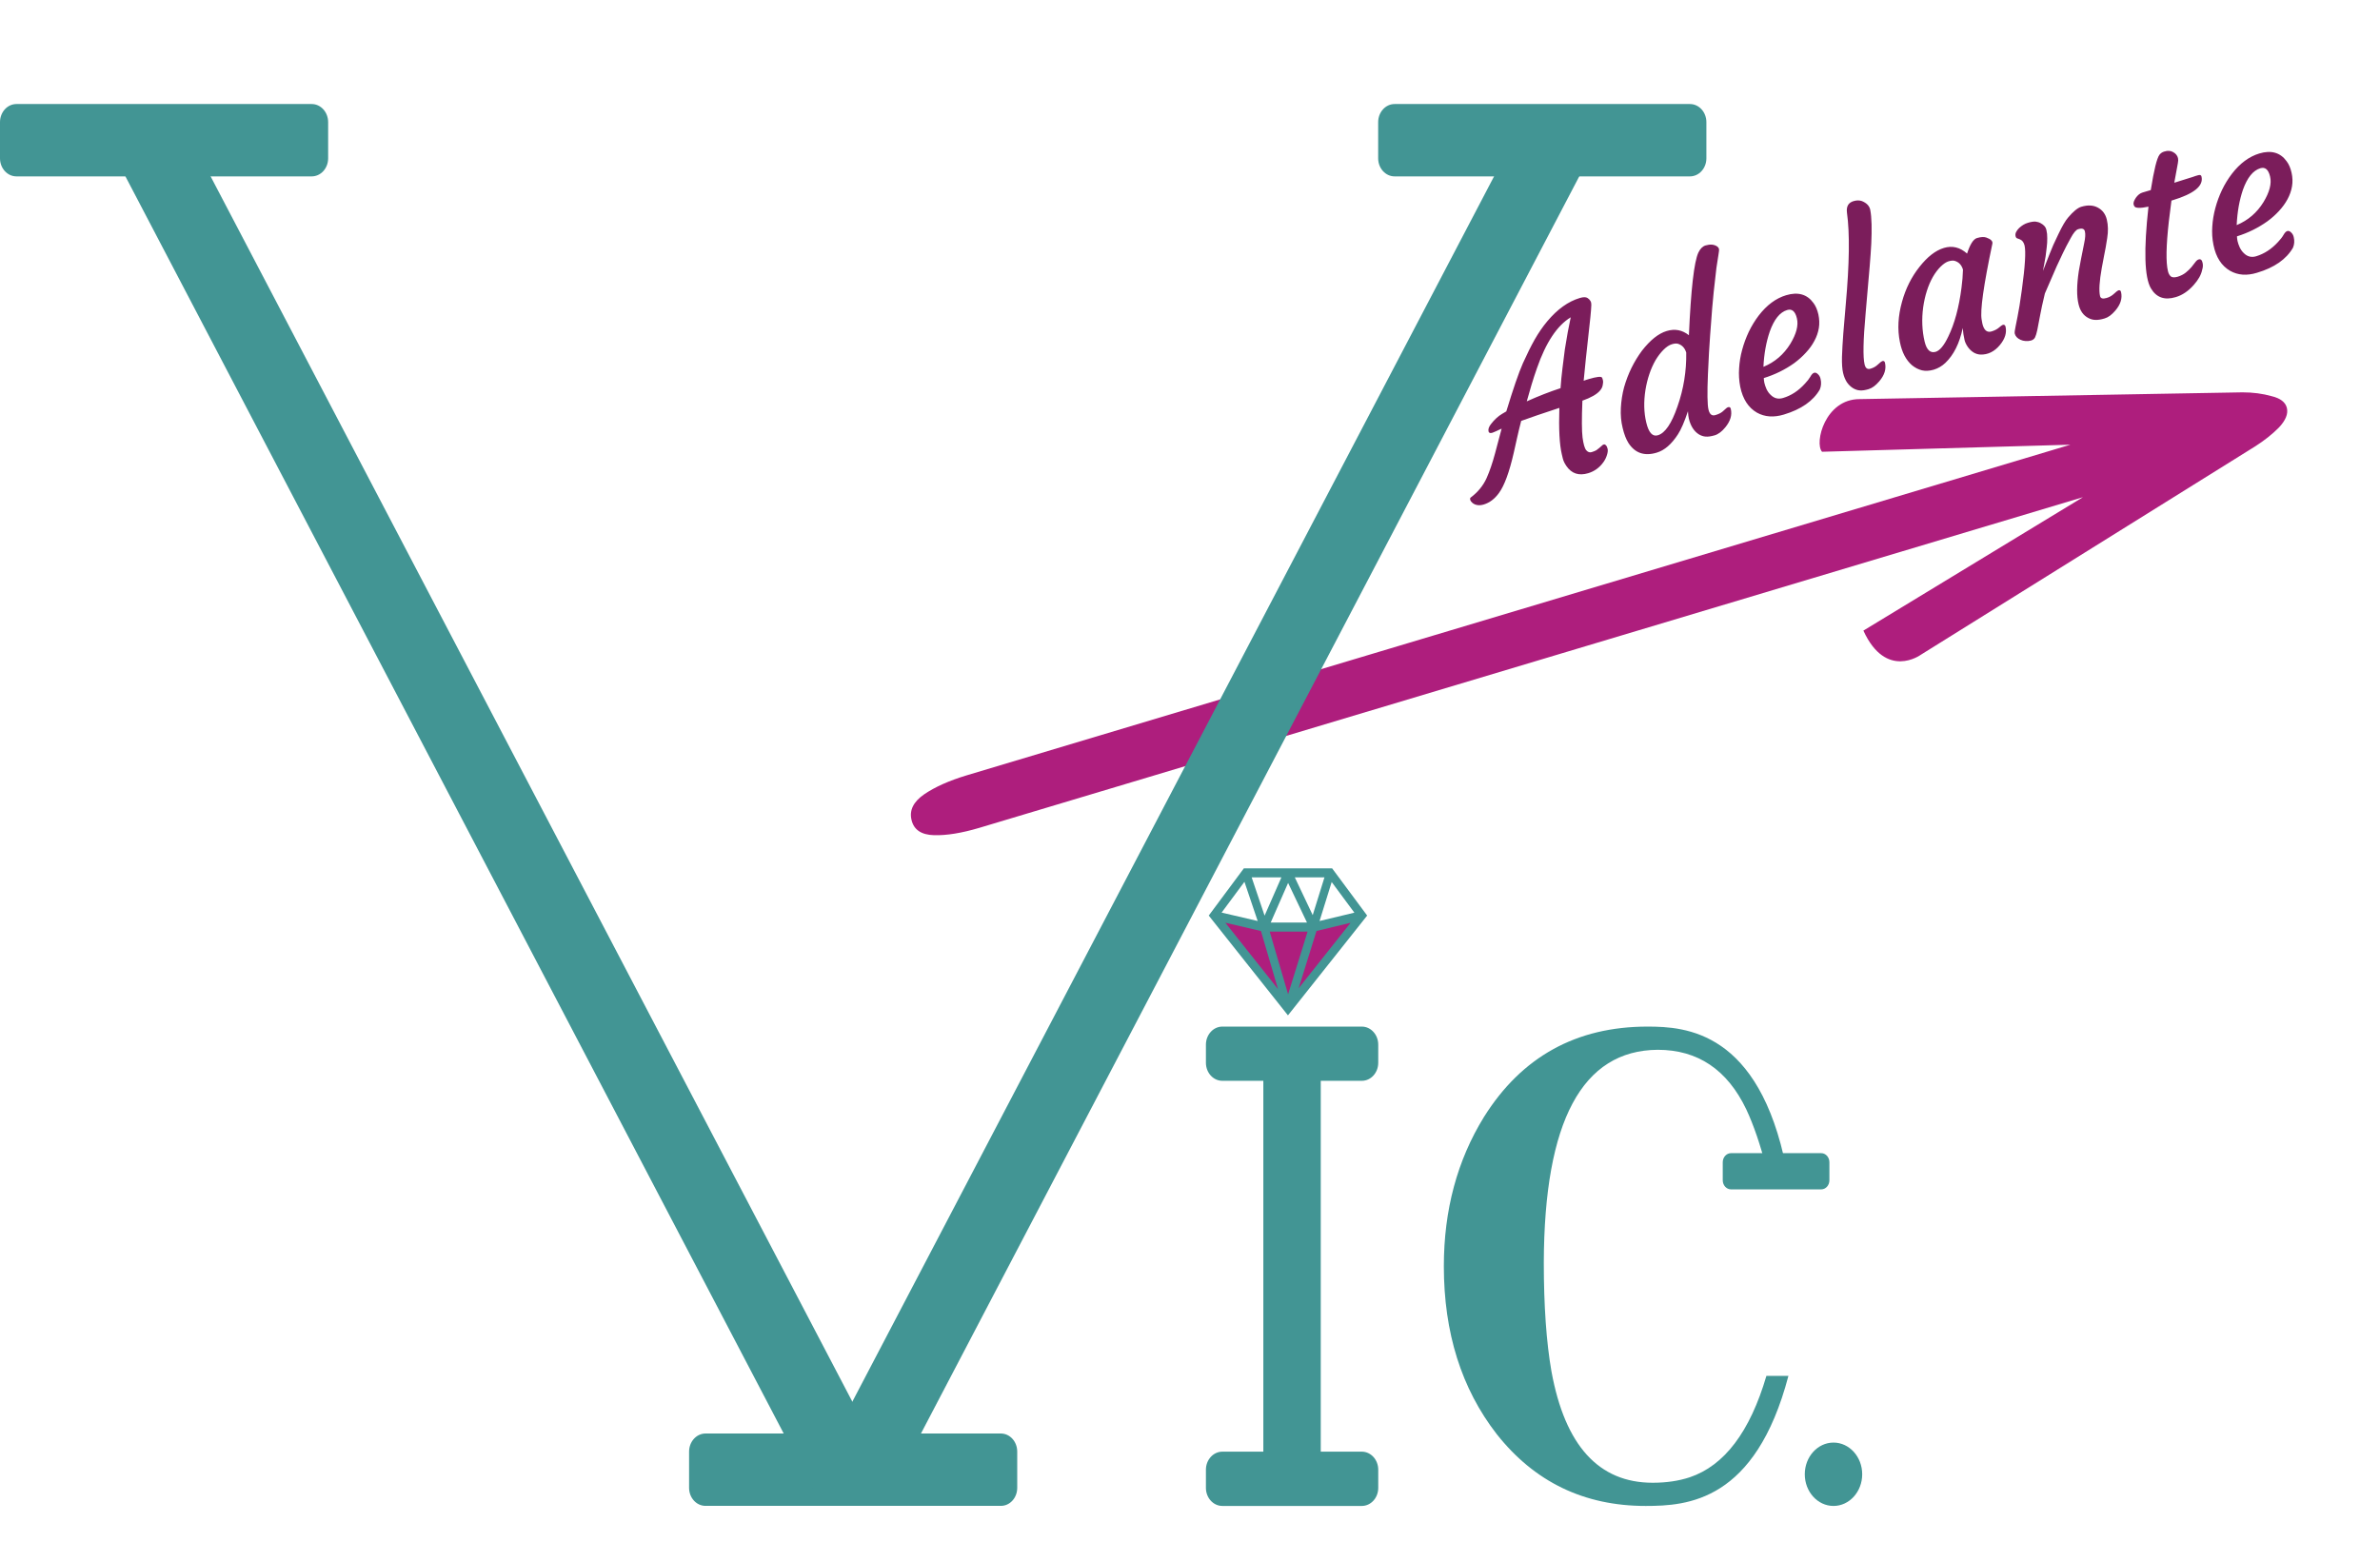 <?xml version="1.0" encoding="UTF-8"?> <svg xmlns="http://www.w3.org/2000/svg" width="32" height="21" viewBox="0 0 32 21" fill="none"><path d="M0 1.643C0 1.508 0.099 1.399 0.221 1.399H4.191C4.313 1.399 4.412 1.508 4.412 1.643V2.129C4.412 2.263 4.313 2.372 4.191 2.372H0.221C0.099 2.372 0 2.263 0 2.129V1.643Z" fill="#429594"></path><path d="M9.265 19.521C9.265 19.386 9.364 19.277 9.486 19.277H13.457C13.579 19.277 13.677 19.386 13.677 19.521V20.007C13.677 20.142 13.579 20.25 13.457 20.25H9.486C9.364 20.25 9.265 20.142 9.265 20.007V19.521Z" fill="#429594"></path><path d="M16.214 19.764C16.214 19.63 16.313 19.521 16.435 19.521H18.31C18.432 19.521 18.531 19.63 18.531 19.764V20.008C18.531 20.142 18.432 20.251 18.31 20.251H16.435C16.313 20.251 16.214 20.142 16.214 20.008V19.764Z" fill="#429594"></path><path d="M16.214 14.048C16.214 13.914 16.313 13.805 16.435 13.805H18.31C18.432 13.805 18.531 13.914 18.531 14.048V14.291C18.531 14.426 18.432 14.534 18.31 14.534H16.435C16.313 14.534 16.214 14.426 16.214 14.291V14.048Z" fill="#429594"></path><path d="M23.163 15.629C23.163 15.562 23.213 15.507 23.274 15.507H24.487C24.548 15.507 24.597 15.562 24.597 15.629V15.872C24.597 15.939 24.548 15.994 24.487 15.994H23.274C23.213 15.994 23.163 15.939 23.163 15.872V15.629Z" fill="#429594"></path><path d="M18.53 1.643C18.53 1.508 18.629 1.399 18.751 1.399H22.722C22.844 1.399 22.943 1.508 22.943 1.643V2.129C22.943 2.263 22.844 2.372 22.722 2.372H18.751C18.629 2.372 18.53 2.263 18.53 2.129V1.643Z" fill="#429594"></path><path d="M16.986 14.292C16.986 14.157 17.085 14.048 17.207 14.048H17.538C17.66 14.048 17.758 14.157 17.758 14.292V19.886C17.758 20.021 17.66 20.129 17.538 20.129H17.207C17.085 20.129 16.986 20.021 16.986 19.886V14.292Z" fill="#429594"></path><path d="M1.655 2.312L2.514 1.765L11.89 19.67L11.03 20.218L1.655 2.312Z" fill="#429594"></path><path d="M25.054 8.48L28.006 6.686L13.165 11.133C12.929 11.203 12.726 11.236 12.557 11.231C12.387 11.226 12.287 11.158 12.256 11.027C12.224 10.896 12.281 10.782 12.425 10.682C12.57 10.583 12.76 10.498 12.995 10.427L27.837 5.98L24.498 6.075C24.392 5.956 24.539 5.367 25.002 5.367L30.151 5.276C30.291 5.276 30.421 5.293 30.541 5.327C30.66 5.355 30.729 5.408 30.748 5.486C30.767 5.564 30.732 5.652 30.642 5.748C30.552 5.839 30.446 5.923 30.324 6.001L25.826 8.805C25.826 8.805 25.359 9.147 25.054 8.48Z" fill="#AE1E7D"></path><path d="M20.406 1.765L21.265 2.312L11.89 20.218L11.03 19.67L20.406 1.765Z" fill="#429594"></path><path fill-rule="evenodd" clip-rule="evenodd" d="M24.018 15.712C23.651 13.866 22.666 13.805 22.152 13.805C21.194 13.805 20.46 14.21 19.952 15.021C19.593 15.603 19.413 16.272 19.413 17.028C19.413 17.922 19.65 18.674 20.123 19.284C20.631 19.928 21.299 20.251 22.127 20.251C22.689 20.251 23.602 20.19 24.046 18.502H23.75C23.529 19.254 23.185 19.709 22.718 19.866C22.569 19.915 22.404 19.939 22.221 19.939C21.496 19.939 21.042 19.44 20.86 18.442C20.791 18.047 20.757 17.558 20.757 16.976C20.763 15.077 21.273 14.124 22.289 14.117C22.826 14.117 23.223 14.383 23.479 14.917C23.579 15.131 23.67 15.396 23.75 15.712H24.018Z" fill="#429594"></path><path d="M25.038 19.825C25.038 20.06 24.865 20.251 24.652 20.251C24.439 20.251 24.266 20.06 24.266 19.825C24.266 19.59 24.439 19.399 24.652 19.399C24.865 19.399 25.038 19.59 25.038 19.825Z" fill="#429594"></path><path d="M17.317 13.561L16.325 12.31L16.996 12.466H17.327H17.658L18.31 12.31L17.317 13.561Z" fill="#AE1E7D"></path><path fill-rule="evenodd" clip-rule="evenodd" d="M17.317 13.654L16.252 12.312L16.724 11.677H17.911L18.382 12.312L17.317 13.654ZM18.21 12.273L17.905 11.861L17.742 12.385L18.21 12.273ZM17.65 12.306L17.808 11.798H17.409L17.65 12.306ZM17.229 11.798L17.003 12.313L16.829 11.798H17.229ZM16.732 11.858L16.425 12.272L16.91 12.385L16.732 11.858ZM17.072 12.528L17.319 13.37L17.581 12.528H17.072ZM17.701 12.519L17.461 13.289L18.159 12.409L17.701 12.519ZM17.183 13.3L16.954 12.52L16.475 12.408L17.183 13.3ZM17.573 12.406L17.319 11.873L17.085 12.406H17.573Z" fill="#429594"></path><path d="M20.999 6.108C20.968 5.979 20.957 5.772 20.966 5.485C20.741 5.559 20.57 5.617 20.453 5.66C20.432 5.739 20.415 5.813 20.399 5.883L20.354 6.084C20.294 6.348 20.227 6.531 20.153 6.631C20.096 6.709 20.029 6.76 19.95 6.784C19.89 6.802 19.84 6.795 19.8 6.765C19.785 6.752 19.774 6.739 19.769 6.725C19.764 6.71 19.765 6.699 19.772 6.692C19.87 6.619 19.942 6.531 19.989 6.427C20.03 6.334 20.067 6.225 20.101 6.099L20.19 5.764L20.105 5.803C20.051 5.83 20.021 5.83 20.014 5.801C20.007 5.773 20.018 5.74 20.045 5.705C20.093 5.642 20.144 5.596 20.197 5.565L20.253 5.532C20.345 5.229 20.419 5.014 20.475 4.887C20.532 4.76 20.585 4.653 20.635 4.565C20.686 4.476 20.742 4.394 20.804 4.32C20.939 4.159 21.084 4.054 21.242 4.007C21.289 3.993 21.324 3.993 21.346 4.008C21.381 4.031 21.398 4.062 21.396 4.101C21.395 4.139 21.39 4.195 21.383 4.269C21.332 4.728 21.302 5.011 21.293 5.12C21.308 5.115 21.321 5.11 21.334 5.106L21.364 5.097C21.469 5.066 21.528 5.059 21.54 5.078C21.544 5.084 21.548 5.096 21.552 5.114C21.556 5.131 21.555 5.153 21.549 5.179C21.545 5.205 21.532 5.23 21.512 5.253C21.47 5.302 21.392 5.347 21.276 5.388C21.266 5.63 21.267 5.795 21.278 5.884C21.29 5.972 21.306 6.029 21.328 6.055C21.35 6.08 21.374 6.088 21.4 6.08C21.427 6.072 21.448 6.063 21.464 6.054C21.48 6.043 21.493 6.032 21.505 6.022L21.537 5.994C21.545 5.985 21.554 5.979 21.563 5.977C21.573 5.974 21.583 5.978 21.593 5.989C21.603 5.999 21.61 6.015 21.615 6.036C21.62 6.057 21.617 6.085 21.606 6.119C21.596 6.153 21.58 6.185 21.557 6.217C21.505 6.289 21.437 6.338 21.355 6.363C21.229 6.401 21.131 6.369 21.061 6.267C21.037 6.232 21.021 6.199 21.013 6.167L20.999 6.108ZM20.528 5.397C20.689 5.325 20.84 5.266 20.982 5.22C20.988 5.13 20.997 5.041 21.008 4.952L21.04 4.698C21.053 4.617 21.066 4.54 21.079 4.467L21.119 4.267C20.937 4.377 20.785 4.605 20.665 4.951C20.639 5.024 20.615 5.098 20.592 5.174L20.528 5.397ZM23.234 5.476C23.254 5.47 23.266 5.477 23.271 5.498C23.291 5.58 23.266 5.663 23.197 5.747C23.151 5.803 23.104 5.839 23.054 5.854C23.005 5.868 22.965 5.874 22.933 5.871C22.902 5.869 22.871 5.858 22.842 5.841C22.776 5.799 22.731 5.729 22.707 5.629C22.702 5.609 22.698 5.576 22.695 5.53C22.648 5.672 22.603 5.775 22.561 5.84C22.475 5.973 22.38 6.056 22.275 6.087C22.11 6.137 21.983 6.093 21.895 5.957C21.863 5.906 21.837 5.839 21.817 5.754C21.796 5.67 21.788 5.58 21.793 5.486C21.798 5.392 21.812 5.3 21.836 5.209C21.862 5.118 21.895 5.031 21.936 4.947C21.978 4.862 22.025 4.786 22.076 4.717C22.188 4.573 22.299 4.484 22.41 4.451C22.52 4.418 22.619 4.437 22.708 4.508C22.735 3.894 22.777 3.523 22.835 3.397C22.86 3.345 22.892 3.313 22.93 3.301C22.994 3.282 23.046 3.286 23.088 3.314C23.101 3.323 23.109 3.334 23.112 3.346C23.115 3.358 23.113 3.383 23.106 3.421C23.099 3.459 23.09 3.519 23.078 3.602C23.049 3.85 23.029 4.031 23.021 4.144C22.998 4.435 22.984 4.635 22.978 4.744L22.964 5.03C22.953 5.285 22.956 5.444 22.971 5.507C22.986 5.571 23.017 5.596 23.063 5.582C23.105 5.57 23.137 5.554 23.16 5.535L23.207 5.493C23.216 5.484 23.225 5.479 23.234 5.476ZM22.291 5.853C22.388 5.824 22.475 5.696 22.554 5.467C22.637 5.231 22.676 4.989 22.672 4.741C22.652 4.677 22.614 4.638 22.558 4.622C22.538 4.617 22.511 4.619 22.477 4.63C22.443 4.64 22.406 4.664 22.366 4.704C22.328 4.742 22.292 4.789 22.259 4.844C22.227 4.9 22.199 4.962 22.176 5.031C22.153 5.099 22.136 5.169 22.124 5.242C22.099 5.4 22.102 5.547 22.135 5.683C22.167 5.818 22.219 5.875 22.291 5.853ZM23.398 5.201C23.382 5.117 23.377 5.034 23.383 4.952C23.388 4.869 23.401 4.787 23.424 4.704C23.446 4.621 23.476 4.541 23.513 4.462C23.551 4.383 23.596 4.31 23.646 4.244C23.755 4.102 23.878 4.011 24.015 3.97C24.175 3.922 24.298 3.957 24.383 4.075C24.413 4.115 24.435 4.167 24.449 4.229C24.462 4.292 24.465 4.352 24.455 4.412C24.445 4.471 24.425 4.529 24.395 4.584C24.366 4.639 24.328 4.692 24.281 4.742C24.235 4.793 24.183 4.839 24.124 4.883C24.002 4.97 23.866 5.037 23.715 5.084C23.715 5.099 23.717 5.12 23.722 5.146C23.728 5.173 23.738 5.202 23.752 5.234C23.767 5.264 23.785 5.29 23.807 5.31C23.854 5.357 23.91 5.371 23.973 5.352C24.082 5.32 24.18 5.256 24.267 5.16C24.298 5.128 24.323 5.096 24.34 5.067C24.357 5.036 24.374 5.018 24.391 5.013C24.408 5.008 24.425 5.014 24.442 5.031C24.46 5.047 24.472 5.068 24.478 5.094C24.49 5.144 24.487 5.192 24.468 5.238C24.378 5.393 24.217 5.505 23.984 5.575C23.847 5.616 23.727 5.607 23.623 5.549C23.507 5.482 23.432 5.366 23.398 5.201ZM24.029 4.169C23.931 4.198 23.853 4.295 23.795 4.459C23.747 4.6 23.718 4.758 23.71 4.933C23.863 4.87 23.983 4.767 24.072 4.623C24.153 4.489 24.183 4.375 24.16 4.281C24.138 4.187 24.094 4.149 24.029 4.169ZM24.915 5.22C24.885 5.202 24.858 5.176 24.834 5.143C24.811 5.108 24.793 5.066 24.781 5.015C24.769 4.964 24.764 4.892 24.766 4.8C24.769 4.708 24.775 4.601 24.784 4.482L24.817 4.092C24.866 3.548 24.872 3.137 24.833 2.859C24.823 2.777 24.851 2.726 24.92 2.705C24.963 2.692 25.001 2.692 25.034 2.704C25.098 2.73 25.135 2.769 25.146 2.821C25.156 2.872 25.162 2.938 25.164 3.017C25.166 3.094 25.164 3.181 25.16 3.276C25.155 3.37 25.148 3.47 25.139 3.577L25.084 4.213C25.051 4.575 25.047 4.804 25.07 4.9C25.082 4.951 25.108 4.971 25.15 4.958C25.189 4.947 25.223 4.927 25.25 4.901C25.279 4.874 25.298 4.859 25.307 4.856C25.327 4.85 25.339 4.857 25.344 4.877C25.364 4.962 25.338 5.045 25.267 5.128C25.219 5.184 25.172 5.219 25.124 5.233C25.077 5.247 25.038 5.253 25.006 5.25C24.974 5.248 24.944 5.237 24.915 5.22ZM26.654 4.353C26.675 4.441 26.716 4.475 26.777 4.457C26.819 4.444 26.852 4.427 26.876 4.406C26.901 4.384 26.918 4.372 26.927 4.369C26.947 4.363 26.959 4.371 26.965 4.392C26.984 4.473 26.959 4.556 26.889 4.64C26.815 4.729 26.727 4.771 26.627 4.768C26.561 4.764 26.505 4.73 26.459 4.667C26.436 4.634 26.421 4.602 26.414 4.572C26.402 4.523 26.394 4.469 26.39 4.411C26.346 4.618 26.268 4.774 26.155 4.881C26.11 4.923 26.059 4.953 26.001 4.971C25.943 4.988 25.889 4.991 25.841 4.98C25.793 4.968 25.749 4.945 25.708 4.912C25.626 4.841 25.572 4.737 25.545 4.6C25.51 4.429 25.52 4.249 25.573 4.059C25.622 3.881 25.7 3.725 25.807 3.59C25.914 3.454 26.023 3.368 26.137 3.334C26.25 3.3 26.354 3.326 26.448 3.41C26.488 3.286 26.532 3.216 26.581 3.201C26.635 3.185 26.677 3.183 26.709 3.195C26.77 3.217 26.796 3.245 26.788 3.278C26.67 3.837 26.622 4.177 26.644 4.298C26.647 4.316 26.65 4.334 26.654 4.353ZM25.877 4.592C25.904 4.706 25.954 4.752 26.026 4.731C26.081 4.714 26.138 4.647 26.195 4.527C26.28 4.353 26.339 4.133 26.373 3.87C26.384 3.787 26.391 3.705 26.393 3.626C26.374 3.562 26.336 3.523 26.279 3.507C26.259 3.502 26.233 3.504 26.199 3.514C26.166 3.524 26.131 3.548 26.092 3.586C26.054 3.624 26.019 3.67 25.987 3.726C25.956 3.781 25.929 3.843 25.907 3.913C25.885 3.982 25.869 4.054 25.858 4.131C25.836 4.294 25.843 4.448 25.877 4.592ZM27.942 3.082C27.913 3.09 27.879 3.131 27.84 3.204C27.8 3.276 27.766 3.341 27.738 3.4L27.653 3.581L27.494 3.947C27.465 4.068 27.443 4.168 27.429 4.246L27.393 4.434C27.383 4.481 27.373 4.515 27.362 4.537C27.352 4.557 27.334 4.571 27.309 4.579C27.284 4.586 27.259 4.588 27.234 4.586C27.209 4.584 27.187 4.579 27.166 4.569C27.124 4.55 27.098 4.522 27.089 4.486C27.086 4.471 27.089 4.44 27.1 4.392L27.126 4.261C27.134 4.222 27.143 4.172 27.153 4.112L27.185 3.894C27.228 3.58 27.24 3.383 27.221 3.301C27.21 3.257 27.188 3.229 27.155 3.217L27.122 3.205C27.111 3.202 27.104 3.192 27.1 3.175C27.096 3.158 27.098 3.14 27.107 3.121C27.116 3.102 27.13 3.084 27.148 3.066C27.185 3.032 27.224 3.008 27.266 2.996C27.309 2.983 27.344 2.978 27.369 2.98C27.395 2.983 27.418 2.99 27.437 3.001C27.48 3.024 27.506 3.053 27.514 3.089C27.523 3.126 27.527 3.164 27.526 3.203C27.527 3.242 27.524 3.282 27.519 3.325C27.515 3.366 27.51 3.406 27.504 3.447C27.497 3.487 27.491 3.523 27.485 3.553L27.472 3.623C27.468 3.64 27.468 3.646 27.47 3.639C27.539 3.461 27.584 3.347 27.607 3.295L27.677 3.146C27.728 3.039 27.771 2.966 27.806 2.926C27.875 2.844 27.934 2.796 27.982 2.781C28.03 2.767 28.071 2.761 28.107 2.764C28.143 2.766 28.175 2.775 28.205 2.791C28.268 2.824 28.309 2.878 28.327 2.953C28.345 3.028 28.347 3.111 28.332 3.203C28.318 3.295 28.305 3.37 28.292 3.429C28.28 3.487 28.269 3.545 28.259 3.604C28.227 3.783 28.219 3.909 28.236 3.982C28.244 4.014 28.273 4.022 28.324 4.007C28.363 3.996 28.396 3.976 28.424 3.95C28.453 3.923 28.472 3.908 28.481 3.905C28.501 3.899 28.513 3.906 28.518 3.926C28.538 4.011 28.512 4.094 28.441 4.177C28.393 4.233 28.346 4.268 28.298 4.282C28.25 4.297 28.209 4.303 28.175 4.302C28.141 4.301 28.11 4.293 28.08 4.277C28.013 4.243 27.968 4.181 27.947 4.091C27.92 3.981 27.922 3.833 27.95 3.647C27.973 3.52 27.989 3.432 28 3.384L28.023 3.268C28.038 3.199 28.041 3.146 28.032 3.111C28.024 3.076 27.994 3.066 27.942 3.082ZM29.561 3.489C29.588 3.48 29.606 3.495 29.614 3.532C29.622 3.563 29.62 3.596 29.608 3.632C29.596 3.694 29.558 3.762 29.494 3.834C29.422 3.915 29.342 3.969 29.255 3.995C29.104 4.041 28.992 4.001 28.919 3.876C28.833 3.728 28.822 3.362 28.887 2.779C28.777 2.802 28.714 2.8 28.698 2.775C28.693 2.767 28.689 2.758 28.687 2.749C28.684 2.738 28.686 2.725 28.691 2.709C28.697 2.693 28.706 2.677 28.717 2.66C28.743 2.623 28.773 2.599 28.807 2.589L28.918 2.556C28.961 2.285 29 2.127 29.035 2.081C29.052 2.06 29.073 2.045 29.099 2.038C29.124 2.03 29.146 2.027 29.164 2.029C29.183 2.03 29.2 2.035 29.216 2.044C29.253 2.063 29.275 2.091 29.284 2.126C29.288 2.145 29.288 2.168 29.282 2.196L29.234 2.457L29.267 2.447C29.325 2.429 29.372 2.415 29.407 2.403C29.407 2.403 29.434 2.395 29.487 2.378C29.504 2.371 29.526 2.364 29.552 2.357C29.58 2.348 29.596 2.354 29.6 2.374C29.63 2.5 29.499 2.606 29.208 2.694L29.196 2.697L29.161 2.976C29.124 3.305 29.12 3.528 29.149 3.647C29.157 3.68 29.171 3.704 29.19 3.719C29.209 3.732 29.239 3.733 29.281 3.721C29.322 3.708 29.358 3.69 29.388 3.666C29.418 3.641 29.444 3.617 29.465 3.592C29.486 3.566 29.503 3.544 29.518 3.524C29.533 3.504 29.547 3.493 29.561 3.489ZM29.761 3.294C29.744 3.211 29.739 3.128 29.745 3.046C29.75 2.963 29.764 2.88 29.786 2.798C29.808 2.715 29.838 2.634 29.875 2.556C29.913 2.476 29.958 2.404 30.008 2.338C30.117 2.196 30.241 2.105 30.377 2.064C30.537 2.016 30.66 2.051 30.745 2.169C30.775 2.209 30.797 2.26 30.811 2.323C30.825 2.385 30.827 2.446 30.817 2.506C30.807 2.565 30.787 2.622 30.757 2.678C30.728 2.732 30.69 2.785 30.643 2.836C30.597 2.886 30.545 2.933 30.486 2.976C30.364 3.063 30.228 3.131 30.077 3.178C30.077 3.192 30.079 3.213 30.084 3.24C30.09 3.267 30.1 3.296 30.114 3.327C30.129 3.358 30.147 3.383 30.169 3.404C30.216 3.451 30.272 3.465 30.335 3.446C30.444 3.413 30.542 3.349 30.629 3.254C30.66 3.221 30.685 3.19 30.702 3.16C30.719 3.13 30.736 3.112 30.753 3.107C30.77 3.102 30.787 3.108 30.804 3.125C30.822 3.141 30.834 3.162 30.84 3.188C30.852 3.238 30.849 3.286 30.83 3.331C30.741 3.486 30.579 3.599 30.346 3.668C30.209 3.71 30.089 3.701 29.985 3.642C29.869 3.575 29.794 3.459 29.761 3.294ZM30.392 2.262C30.293 2.292 30.215 2.389 30.157 2.552C30.109 2.693 30.081 2.851 30.073 3.027C30.225 2.964 30.346 2.86 30.434 2.717C30.515 2.583 30.545 2.468 30.522 2.374C30.5 2.28 30.456 2.243 30.392 2.262Z" fill="#7B1D5B"></path></svg> 